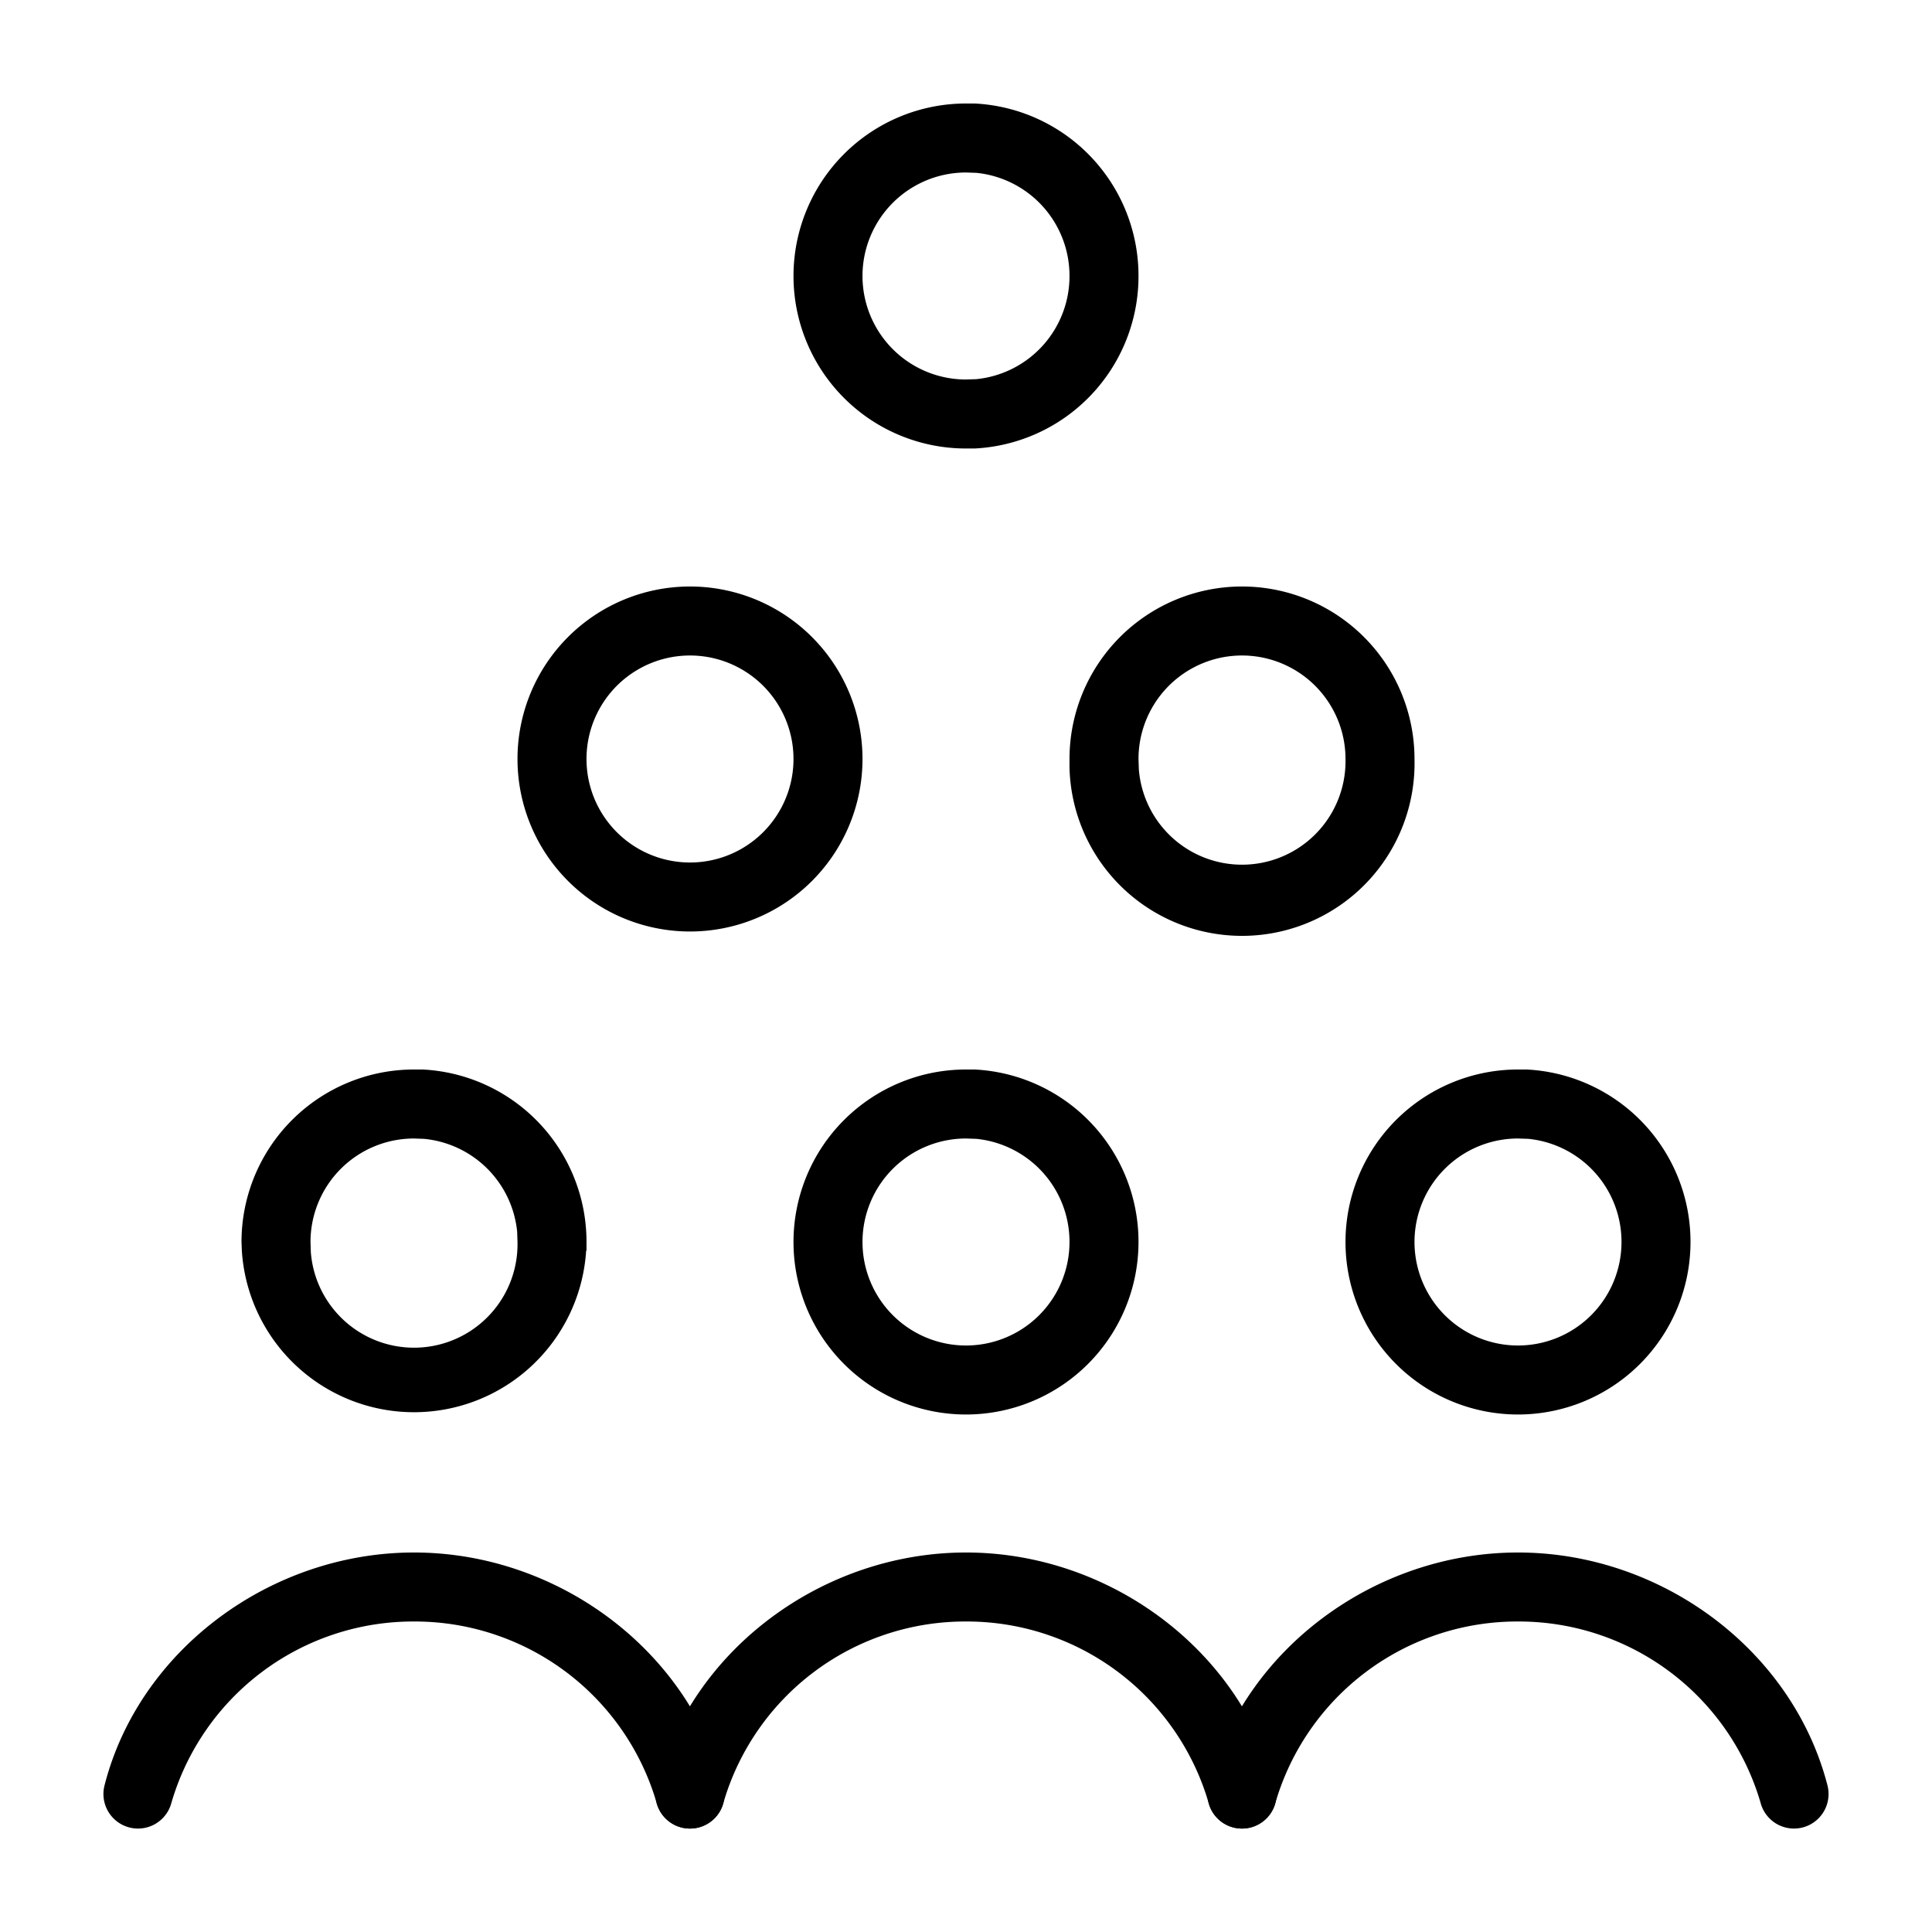 <svg xmlns="http://www.w3.org/2000/svg" width="56" height="56" fill="currentColor" viewBox="0 0 56 56"><path d="M28 45c4.16 0 7.96 2.83 8.97 6.75a1 1 0 0 1-1.94.5A7.3 7.3 0 0 0 28 47a7.3 7.3 0 0 0-7.03 5.25 1 1 0 0 1-1.94-.5c1-3.92 4.81-6.75 8.97-6.75ZM31 8a3 3 0 0 0-2.7-2.99L28 5a3 3 0 0 0 0 6l.3-.01A3 3 0 0 0 31 8Zm2 0a5 5 0 0 1-4.75 5H28a5 5 0 0 1 0-10h.25A5 5 0 0 1 33 8ZM23 22a3 3 0 1 0-6 0 3 3 0 0 0 6 0Zm2 0a5 5 0 1 1-10 0 5 5 0 0 1 10 0ZM39 22a3 3 0 0 0-6 0l.01.3A3 3 0 0 0 39 22Zm2 0a5 5 0 0 1-10 .25V22a5 5 0 0 1 10 0Z"/><path d="M12 45c4.16 0 7.96 2.83 8.97 6.75a1 1 0 0 1-1.94.5A7.3 7.3 0 0 0 12 47a7.3 7.3 0 0 0-7.03 5.25 1 1 0 0 1-1.94-.5C4.03 47.83 7.84 45 12 45ZM44 45c4.16 0 7.96 2.83 8.97 6.75a1 1 0 0 1-1.94.5A7.3 7.3 0 0 0 44 47a7.3 7.3 0 0 0-7.03 5.25 1 1 0 0 1-1.94-.5c1-3.92 4.81-6.75 8.97-6.75ZM47 36a3 3 0 0 0-2.7-2.99L44 33a3 3 0 1 0 3 3Zm2 0a5 5 0 1 1-5-5h.25A5 5 0 0 1 49 36ZM31 36a3 3 0 0 0-2.7-2.99L28 33a3 3 0 1 0 3 3Zm2 0a5 5 0 1 1-5-5h.25A5 5 0 0 1 33 36ZM14.99 35.7a3 3 0 0 0-2.7-2.69L12 33a3 3 0 0 0-3 3l.01.3A3 3 0 0 0 15 36l-.01-.3Zm2 .55a5 5 0 0 1-9.98 0L7 36a5 5 0 0 1 5-5h.25A5 5 0 0 1 17 36v.25Z"/></svg>